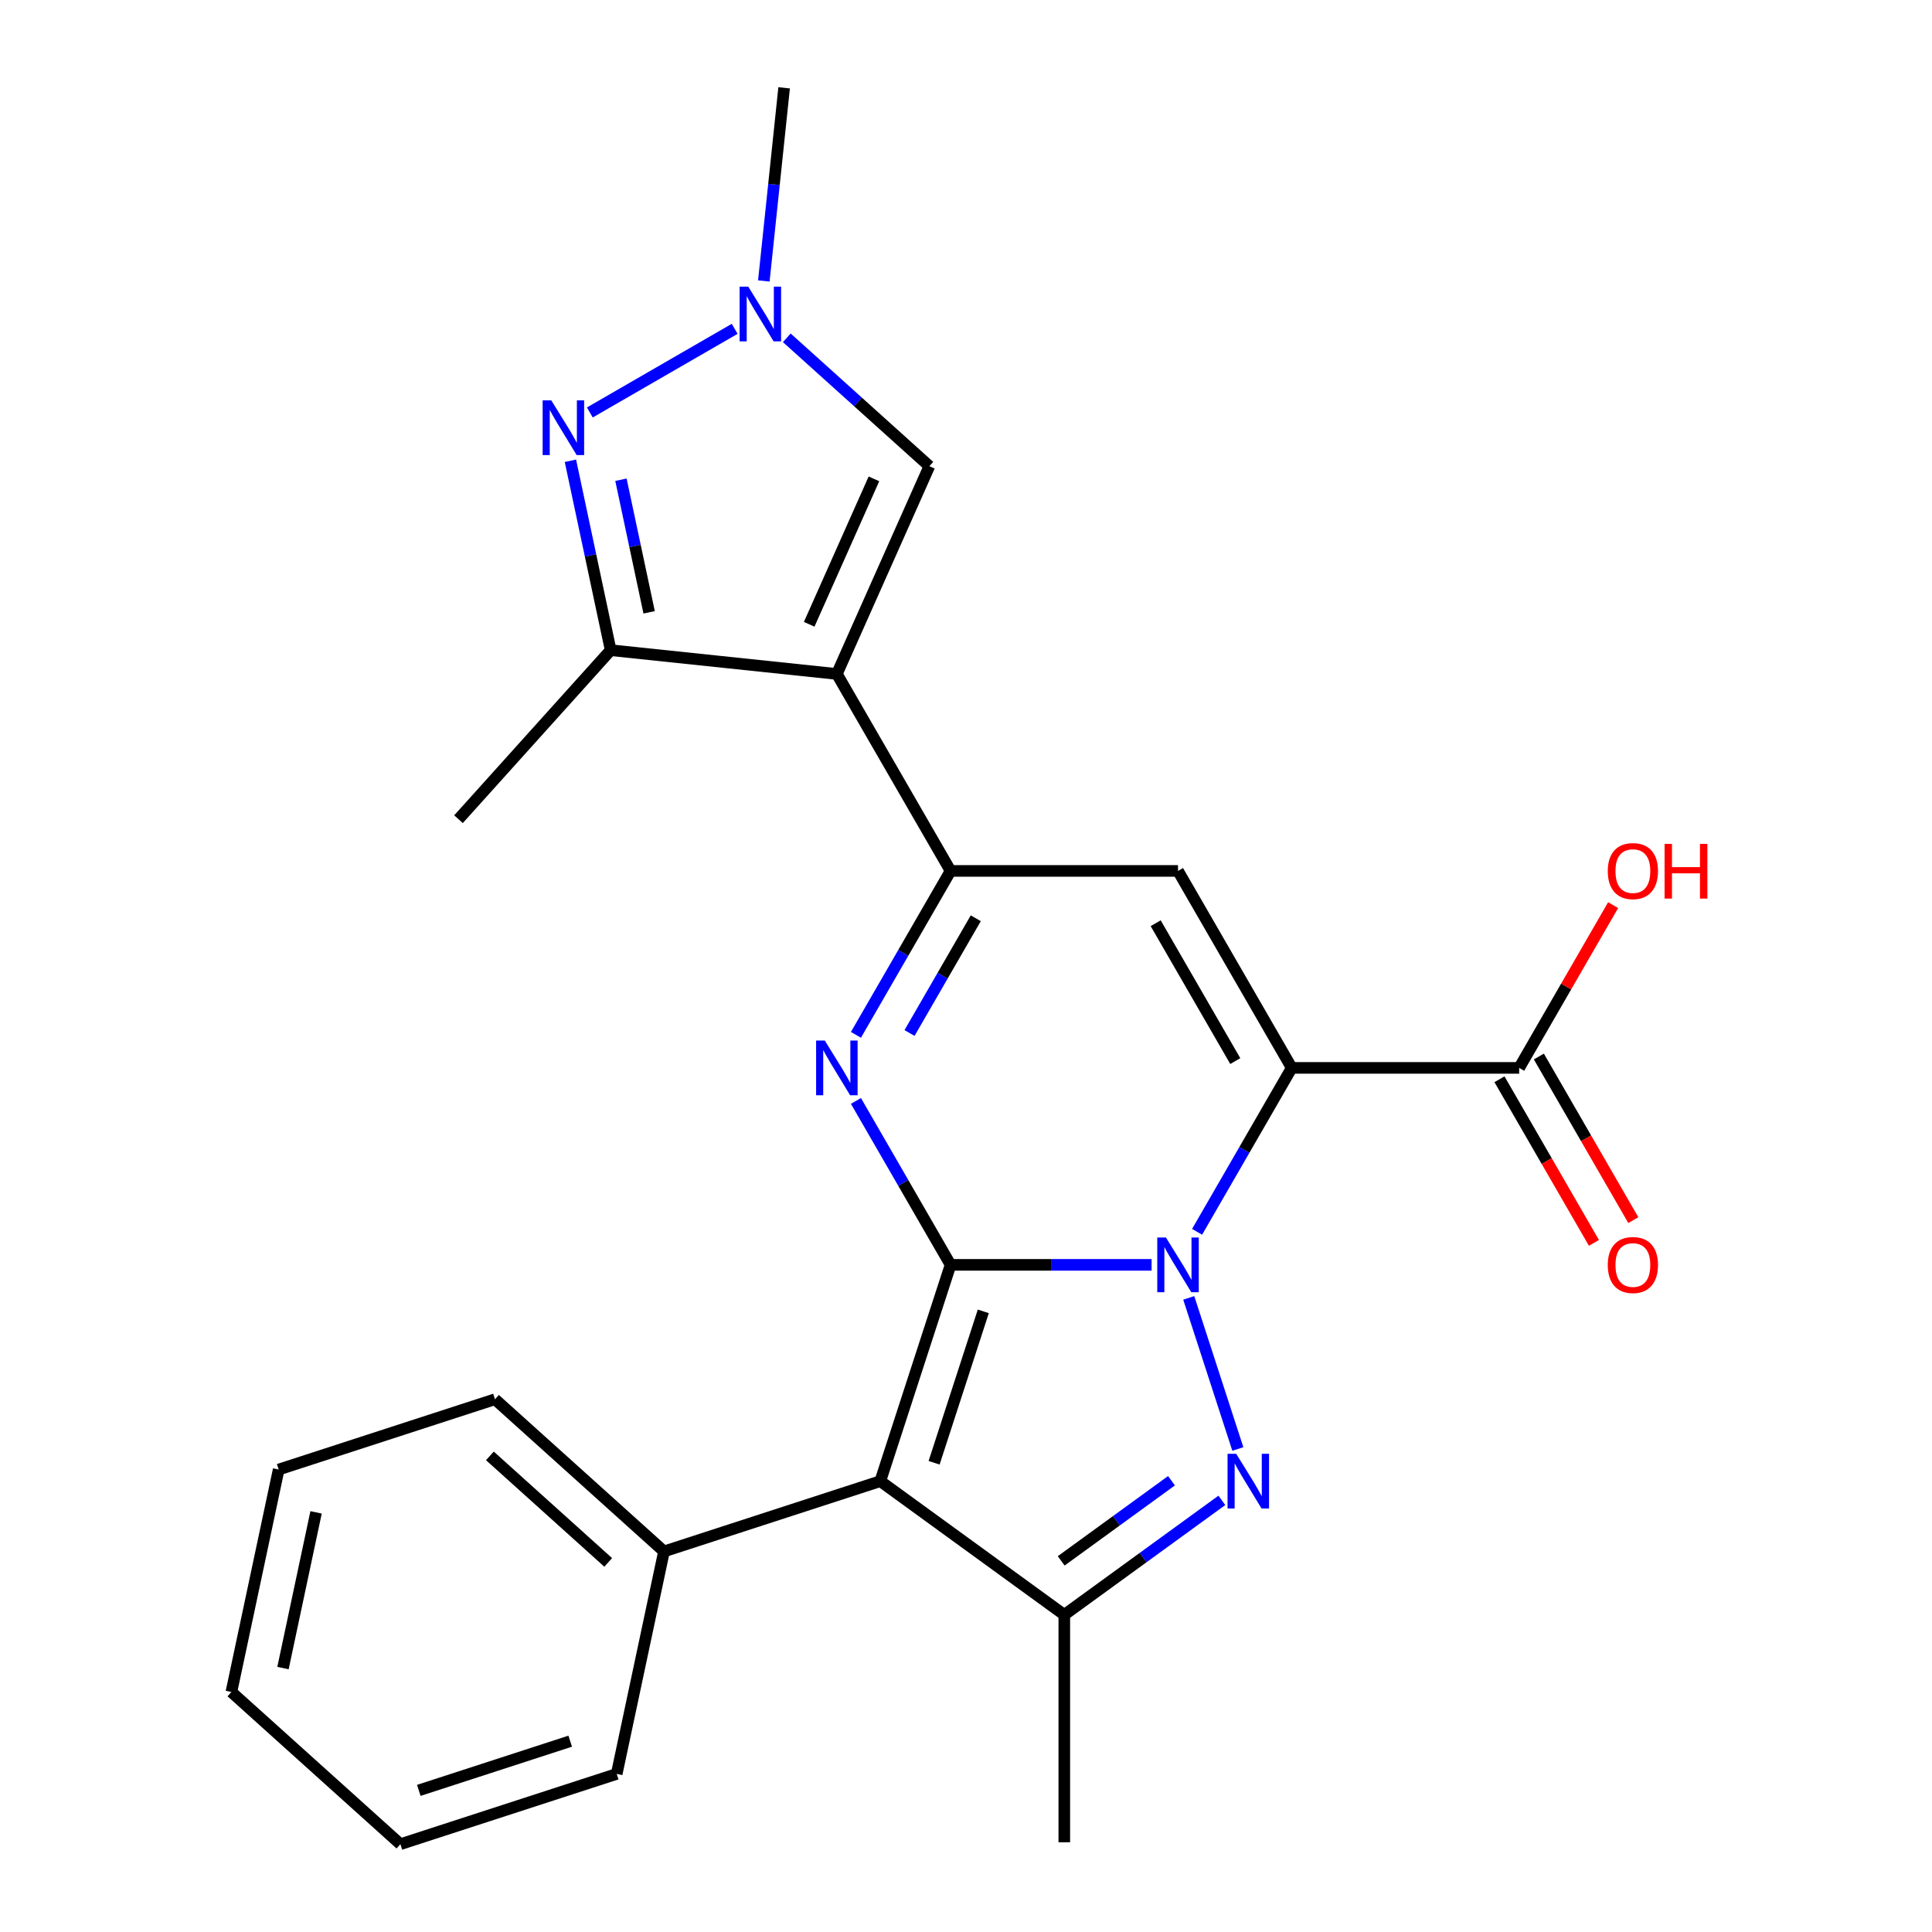 <?xml version='1.0' encoding='iso-8859-1'?>
<svg version='1.1' baseProfile='full'
              xmlns='http://www.w3.org/2000/svg'
                      xmlns:rdkit='http://www.rdkit.org/xml'
                      xmlns:xlink='http://www.w3.org/1999/xlink'
                  xml:space='preserve'
width='1000px' height='1000px' viewBox='0 0 1000 1000'>
<!-- END OF HEADER -->
<rect style='opacity:1.0;fill:#FFFFFF;stroke:none' width='1000' height='1000' x='0' y='0'> </rect>
<path class='bond-0' d='M 596.056,654.686 L 544.037,654.686' style='fill:none;fill-rule:evenodd;stroke:#0000FF;stroke-width:6px;stroke-linecap:butt;stroke-linejoin:miter;stroke-opacity:1' />
<path class='bond-0' d='M 544.037,654.686 L 492.019,654.686' style='fill:none;fill-rule:evenodd;stroke:#000000;stroke-width:6px;stroke-linecap:butt;stroke-linejoin:miter;stroke-opacity:1' />
<path class='bond-1' d='M 619.613,637.583 L 644.106,595.16' style='fill:none;fill-rule:evenodd;stroke:#0000FF;stroke-width:6px;stroke-linecap:butt;stroke-linejoin:miter;stroke-opacity:1' />
<path class='bond-1' d='M 644.106,595.16 L 668.598,552.738' style='fill:none;fill-rule:evenodd;stroke:#000000;stroke-width:6px;stroke-linecap:butt;stroke-linejoin:miter;stroke-opacity:1' />
<path class='bond-3' d='M 615.296,671.789 L 640.705,749.99' style='fill:none;fill-rule:evenodd;stroke:#0000FF;stroke-width:6px;stroke-linecap:butt;stroke-linejoin:miter;stroke-opacity:1' />
<path class='bond-2' d='M 492.019,654.686 L 467.526,612.263' style='fill:none;fill-rule:evenodd;stroke:#000000;stroke-width:6px;stroke-linecap:butt;stroke-linejoin:miter;stroke-opacity:1' />
<path class='bond-2' d='M 467.526,612.263 L 443.034,569.84' style='fill:none;fill-rule:evenodd;stroke:#0000FF;stroke-width:6px;stroke-linecap:butt;stroke-linejoin:miter;stroke-opacity:1' />
<path class='bond-4' d='M 492.019,654.686 L 455.642,766.644' style='fill:none;fill-rule:evenodd;stroke:#000000;stroke-width:6px;stroke-linecap:butt;stroke-linejoin:miter;stroke-opacity:1' />
<path class='bond-4' d='M 508.954,678.755 L 483.49,757.125' style='fill:none;fill-rule:evenodd;stroke:#000000;stroke-width:6px;stroke-linecap:butt;stroke-linejoin:miter;stroke-opacity:1' />
<path class='bond-7' d='M 668.598,552.738 L 609.739,450.789' style='fill:none;fill-rule:evenodd;stroke:#000000;stroke-width:6px;stroke-linecap:butt;stroke-linejoin:miter;stroke-opacity:1' />
<path class='bond-7' d='M 639.38,549.217 L 598.178,477.854' style='fill:none;fill-rule:evenodd;stroke:#000000;stroke-width:6px;stroke-linecap:butt;stroke-linejoin:miter;stroke-opacity:1' />
<path class='bond-13' d='M 668.598,552.738 L 786.318,552.738' style='fill:none;fill-rule:evenodd;stroke:#000000;stroke-width:6px;stroke-linecap:butt;stroke-linejoin:miter;stroke-opacity:1' />
<path class='bond-26' d='M 443.034,535.635 L 467.526,493.212' style='fill:none;fill-rule:evenodd;stroke:#0000FF;stroke-width:6px;stroke-linecap:butt;stroke-linejoin:miter;stroke-opacity:1' />
<path class='bond-26' d='M 467.526,493.212 L 492.019,450.789' style='fill:none;fill-rule:evenodd;stroke:#000000;stroke-width:6px;stroke-linecap:butt;stroke-linejoin:miter;stroke-opacity:1' />
<path class='bond-26' d='M 470.771,534.68 L 487.916,504.984' style='fill:none;fill-rule:evenodd;stroke:#0000FF;stroke-width:6px;stroke-linecap:butt;stroke-linejoin:miter;stroke-opacity:1' />
<path class='bond-26' d='M 487.916,504.984 L 505.061,475.288' style='fill:none;fill-rule:evenodd;stroke:#000000;stroke-width:6px;stroke-linecap:butt;stroke-linejoin:miter;stroke-opacity:1' />
<path class='bond-8' d='M 632.433,776.585 L 591.656,806.211' style='fill:none;fill-rule:evenodd;stroke:#0000FF;stroke-width:6px;stroke-linecap:butt;stroke-linejoin:miter;stroke-opacity:1' />
<path class='bond-8' d='M 591.656,806.211 L 550.879,835.837' style='fill:none;fill-rule:evenodd;stroke:#000000;stroke-width:6px;stroke-linecap:butt;stroke-linejoin:miter;stroke-opacity:1' />
<path class='bond-8' d='M 606.361,766.425 L 577.817,787.164' style='fill:none;fill-rule:evenodd;stroke:#0000FF;stroke-width:6px;stroke-linecap:butt;stroke-linejoin:miter;stroke-opacity:1' />
<path class='bond-8' d='M 577.817,787.164 L 549.273,807.902' style='fill:none;fill-rule:evenodd;stroke:#000000;stroke-width:6px;stroke-linecap:butt;stroke-linejoin:miter;stroke-opacity:1' />
<path class='bond-14' d='M 455.642,766.644 L 343.684,803.021' style='fill:none;fill-rule:evenodd;stroke:#000000;stroke-width:6px;stroke-linecap:butt;stroke-linejoin:miter;stroke-opacity:1' />
<path class='bond-25' d='M 455.642,766.644 L 550.879,835.837' style='fill:none;fill-rule:evenodd;stroke:#000000;stroke-width:6px;stroke-linecap:butt;stroke-linejoin:miter;stroke-opacity:1' />
<path class='bond-5' d='M 492.019,450.789 L 609.739,450.789' style='fill:none;fill-rule:evenodd;stroke:#000000;stroke-width:6px;stroke-linecap:butt;stroke-linejoin:miter;stroke-opacity:1' />
<path class='bond-6' d='M 492.019,450.789 L 433.159,348.841' style='fill:none;fill-rule:evenodd;stroke:#000000;stroke-width:6px;stroke-linecap:butt;stroke-linejoin:miter;stroke-opacity:1' />
<path class='bond-10' d='M 433.159,348.841 L 316.085,336.536' style='fill:none;fill-rule:evenodd;stroke:#000000;stroke-width:6px;stroke-linecap:butt;stroke-linejoin:miter;stroke-opacity:1' />
<path class='bond-12' d='M 433.159,348.841 L 481.04,241.299' style='fill:none;fill-rule:evenodd;stroke:#000000;stroke-width:6px;stroke-linecap:butt;stroke-linejoin:miter;stroke-opacity:1' />
<path class='bond-12' d='M 418.833,323.134 L 452.35,247.854' style='fill:none;fill-rule:evenodd;stroke:#000000;stroke-width:6px;stroke-linecap:butt;stroke-linejoin:miter;stroke-opacity:1' />
<path class='bond-17' d='M 550.879,835.837 L 550.879,953.557' style='fill:none;fill-rule:evenodd;stroke:#000000;stroke-width:6px;stroke-linecap:butt;stroke-linejoin:miter;stroke-opacity:1' />
<path class='bond-9' d='M 295.245,238.492 L 305.665,287.514' style='fill:none;fill-rule:evenodd;stroke:#0000FF;stroke-width:6px;stroke-linecap:butt;stroke-linejoin:miter;stroke-opacity:1' />
<path class='bond-9' d='M 305.665,287.514 L 316.085,336.536' style='fill:none;fill-rule:evenodd;stroke:#000000;stroke-width:6px;stroke-linecap:butt;stroke-linejoin:miter;stroke-opacity:1' />
<path class='bond-9' d='M 321.4,248.304 L 328.694,282.619' style='fill:none;fill-rule:evenodd;stroke:#0000FF;stroke-width:6px;stroke-linecap:butt;stroke-linejoin:miter;stroke-opacity:1' />
<path class='bond-9' d='M 328.694,282.619 L 335.988,316.934' style='fill:none;fill-rule:evenodd;stroke:#000000;stroke-width:6px;stroke-linecap:butt;stroke-linejoin:miter;stroke-opacity:1' />
<path class='bond-27' d='M 305.292,213.489 L 380.269,170.201' style='fill:none;fill-rule:evenodd;stroke:#0000FF;stroke-width:6px;stroke-linecap:butt;stroke-linejoin:miter;stroke-opacity:1' />
<path class='bond-19' d='M 316.085,336.536 L 237.315,424.019' style='fill:none;fill-rule:evenodd;stroke:#000000;stroke-width:6px;stroke-linecap:butt;stroke-linejoin:miter;stroke-opacity:1' />
<path class='bond-11' d='M 407.24,174.849 L 444.14,208.074' style='fill:none;fill-rule:evenodd;stroke:#0000FF;stroke-width:6px;stroke-linecap:butt;stroke-linejoin:miter;stroke-opacity:1' />
<path class='bond-11' d='M 444.14,208.074 L 481.04,241.299' style='fill:none;fill-rule:evenodd;stroke:#000000;stroke-width:6px;stroke-linecap:butt;stroke-linejoin:miter;stroke-opacity:1' />
<path class='bond-18' d='M 395.355,145.426 L 400.609,95.44' style='fill:none;fill-rule:evenodd;stroke:#0000FF;stroke-width:6px;stroke-linecap:butt;stroke-linejoin:miter;stroke-opacity:1' />
<path class='bond-18' d='M 400.609,95.44 L 405.862,45.455' style='fill:none;fill-rule:evenodd;stroke:#000000;stroke-width:6px;stroke-linecap:butt;stroke-linejoin:miter;stroke-opacity:1' />
<path class='bond-15' d='M 776.123,558.623 L 800.57,600.966' style='fill:none;fill-rule:evenodd;stroke:#000000;stroke-width:6px;stroke-linecap:butt;stroke-linejoin:miter;stroke-opacity:1' />
<path class='bond-15' d='M 800.57,600.966 L 825.016,643.309' style='fill:none;fill-rule:evenodd;stroke:#FF0000;stroke-width:6px;stroke-linecap:butt;stroke-linejoin:miter;stroke-opacity:1' />
<path class='bond-15' d='M 796.513,546.852 L 820.959,589.194' style='fill:none;fill-rule:evenodd;stroke:#000000;stroke-width:6px;stroke-linecap:butt;stroke-linejoin:miter;stroke-opacity:1' />
<path class='bond-15' d='M 820.959,589.194 L 845.406,631.537' style='fill:none;fill-rule:evenodd;stroke:#FF0000;stroke-width:6px;stroke-linecap:butt;stroke-linejoin:miter;stroke-opacity:1' />
<path class='bond-16' d='M 786.318,552.738 L 810.637,510.615' style='fill:none;fill-rule:evenodd;stroke:#000000;stroke-width:6px;stroke-linecap:butt;stroke-linejoin:miter;stroke-opacity:1' />
<path class='bond-16' d='M 810.637,510.615 L 834.957,468.492' style='fill:none;fill-rule:evenodd;stroke:#FF0000;stroke-width:6px;stroke-linecap:butt;stroke-linejoin:miter;stroke-opacity:1' />
<path class='bond-20' d='M 343.684,803.021 L 256.201,724.251' style='fill:none;fill-rule:evenodd;stroke:#000000;stroke-width:6px;stroke-linecap:butt;stroke-linejoin:miter;stroke-opacity:1' />
<path class='bond-20' d='M 314.807,808.702 L 253.569,753.563' style='fill:none;fill-rule:evenodd;stroke:#000000;stroke-width:6px;stroke-linecap:butt;stroke-linejoin:miter;stroke-opacity:1' />
<path class='bond-21' d='M 343.684,803.021 L 319.208,918.168' style='fill:none;fill-rule:evenodd;stroke:#000000;stroke-width:6px;stroke-linecap:butt;stroke-linejoin:miter;stroke-opacity:1' />
<path class='bond-23' d='M 256.201,724.251 L 144.243,760.629' style='fill:none;fill-rule:evenodd;stroke:#000000;stroke-width:6px;stroke-linecap:butt;stroke-linejoin:miter;stroke-opacity:1' />
<path class='bond-22' d='M 319.208,918.168 L 207.25,954.545' style='fill:none;fill-rule:evenodd;stroke:#000000;stroke-width:6px;stroke-linecap:butt;stroke-linejoin:miter;stroke-opacity:1' />
<path class='bond-22' d='M 295.139,901.233 L 216.769,926.697' style='fill:none;fill-rule:evenodd;stroke:#000000;stroke-width:6px;stroke-linecap:butt;stroke-linejoin:miter;stroke-opacity:1' />
<path class='bond-24' d='M 207.25,954.545 L 119.768,875.776' style='fill:none;fill-rule:evenodd;stroke:#000000;stroke-width:6px;stroke-linecap:butt;stroke-linejoin:miter;stroke-opacity:1' />
<path class='bond-28' d='M 144.243,760.629 L 119.768,875.776' style='fill:none;fill-rule:evenodd;stroke:#000000;stroke-width:6px;stroke-linecap:butt;stroke-linejoin:miter;stroke-opacity:1' />
<path class='bond-28' d='M 163.601,782.796 L 146.468,863.399' style='fill:none;fill-rule:evenodd;stroke:#000000;stroke-width:6px;stroke-linecap:butt;stroke-linejoin:miter;stroke-opacity:1' />
<path  class='atom-0' d='M 603.479 640.526
L 612.759 655.526
Q 613.679 657.006, 615.159 659.686
Q 616.639 662.366, 616.719 662.526
L 616.719 640.526
L 620.479 640.526
L 620.479 668.846
L 616.599 668.846
L 606.639 652.446
Q 605.479 650.526, 604.239 648.326
Q 603.039 646.126, 602.679 645.446
L 602.679 668.846
L 598.999 668.846
L 598.999 640.526
L 603.479 640.526
' fill='#0000FF'/>
<path  class='atom-3' d='M 426.899 538.578
L 436.179 553.578
Q 437.099 555.058, 438.579 557.738
Q 440.059 560.418, 440.139 560.578
L 440.139 538.578
L 443.899 538.578
L 443.899 566.898
L 440.019 566.898
L 430.059 550.498
Q 428.899 548.578, 427.659 546.378
Q 426.459 544.178, 426.099 543.498
L 426.099 566.898
L 422.419 566.898
L 422.419 538.578
L 426.899 538.578
' fill='#0000FF'/>
<path  class='atom-4' d='M 639.856 752.484
L 649.136 767.484
Q 650.056 768.964, 651.536 771.644
Q 653.016 774.324, 653.096 774.484
L 653.096 752.484
L 656.856 752.484
L 656.856 780.804
L 652.976 780.804
L 643.016 764.404
Q 641.856 762.484, 640.616 760.284
Q 639.416 758.084, 639.056 757.404
L 639.056 780.804
L 635.376 780.804
L 635.376 752.484
L 639.856 752.484
' fill='#0000FF'/>
<path  class='atom-10' d='M 285.349 207.229
L 294.629 222.229
Q 295.549 223.709, 297.029 226.389
Q 298.509 229.069, 298.589 229.229
L 298.589 207.229
L 302.349 207.229
L 302.349 235.549
L 298.469 235.549
L 288.509 219.149
Q 287.349 217.229, 286.109 215.029
Q 284.909 212.829, 284.549 212.149
L 284.549 235.549
L 280.869 235.549
L 280.869 207.229
L 285.349 207.229
' fill='#0000FF'/>
<path  class='atom-12' d='M 387.297 148.369
L 396.577 163.369
Q 397.497 164.849, 398.977 167.529
Q 400.457 170.209, 400.537 170.369
L 400.537 148.369
L 404.297 148.369
L 404.297 176.689
L 400.417 176.689
L 390.457 160.289
Q 389.297 158.369, 388.057 156.169
Q 386.857 153.969, 386.497 153.289
L 386.497 176.689
L 382.817 176.689
L 382.817 148.369
L 387.297 148.369
' fill='#0000FF'/>
<path  class='atom-16' d='M 832.178 654.766
Q 832.178 647.966, 835.538 644.166
Q 838.898 640.366, 845.178 640.366
Q 851.458 640.366, 854.818 644.166
Q 858.178 647.966, 858.178 654.766
Q 858.178 661.646, 854.778 665.566
Q 851.378 669.446, 845.178 669.446
Q 838.938 669.446, 835.538 665.566
Q 832.178 661.686, 832.178 654.766
M 845.178 666.246
Q 849.498 666.246, 851.818 663.366
Q 854.178 660.446, 854.178 654.766
Q 854.178 649.206, 851.818 646.406
Q 849.498 643.566, 845.178 643.566
Q 840.858 643.566, 838.498 646.366
Q 836.178 649.166, 836.178 654.766
Q 836.178 660.486, 838.498 663.366
Q 840.858 666.246, 845.178 666.246
' fill='#FF0000'/>
<path  class='atom-17' d='M 832.178 450.869
Q 832.178 444.069, 835.538 440.269
Q 838.898 436.469, 845.178 436.469
Q 851.458 436.469, 854.818 440.269
Q 858.178 444.069, 858.178 450.869
Q 858.178 457.749, 854.778 461.669
Q 851.378 465.549, 845.178 465.549
Q 838.938 465.549, 835.538 461.669
Q 832.178 457.789, 832.178 450.869
M 845.178 462.349
Q 849.498 462.349, 851.818 459.469
Q 854.178 456.549, 854.178 450.869
Q 854.178 445.309, 851.818 442.509
Q 849.498 439.669, 845.178 439.669
Q 840.858 439.669, 838.498 442.469
Q 836.178 445.269, 836.178 450.869
Q 836.178 456.589, 838.498 459.469
Q 840.858 462.349, 845.178 462.349
' fill='#FF0000'/>
<path  class='atom-17' d='M 861.578 436.789
L 865.418 436.789
L 865.418 448.829
L 879.898 448.829
L 879.898 436.789
L 883.738 436.789
L 883.738 465.109
L 879.898 465.109
L 879.898 452.029
L 865.418 452.029
L 865.418 465.109
L 861.578 465.109
L 861.578 436.789
' fill='#FF0000'/>
</svg>
